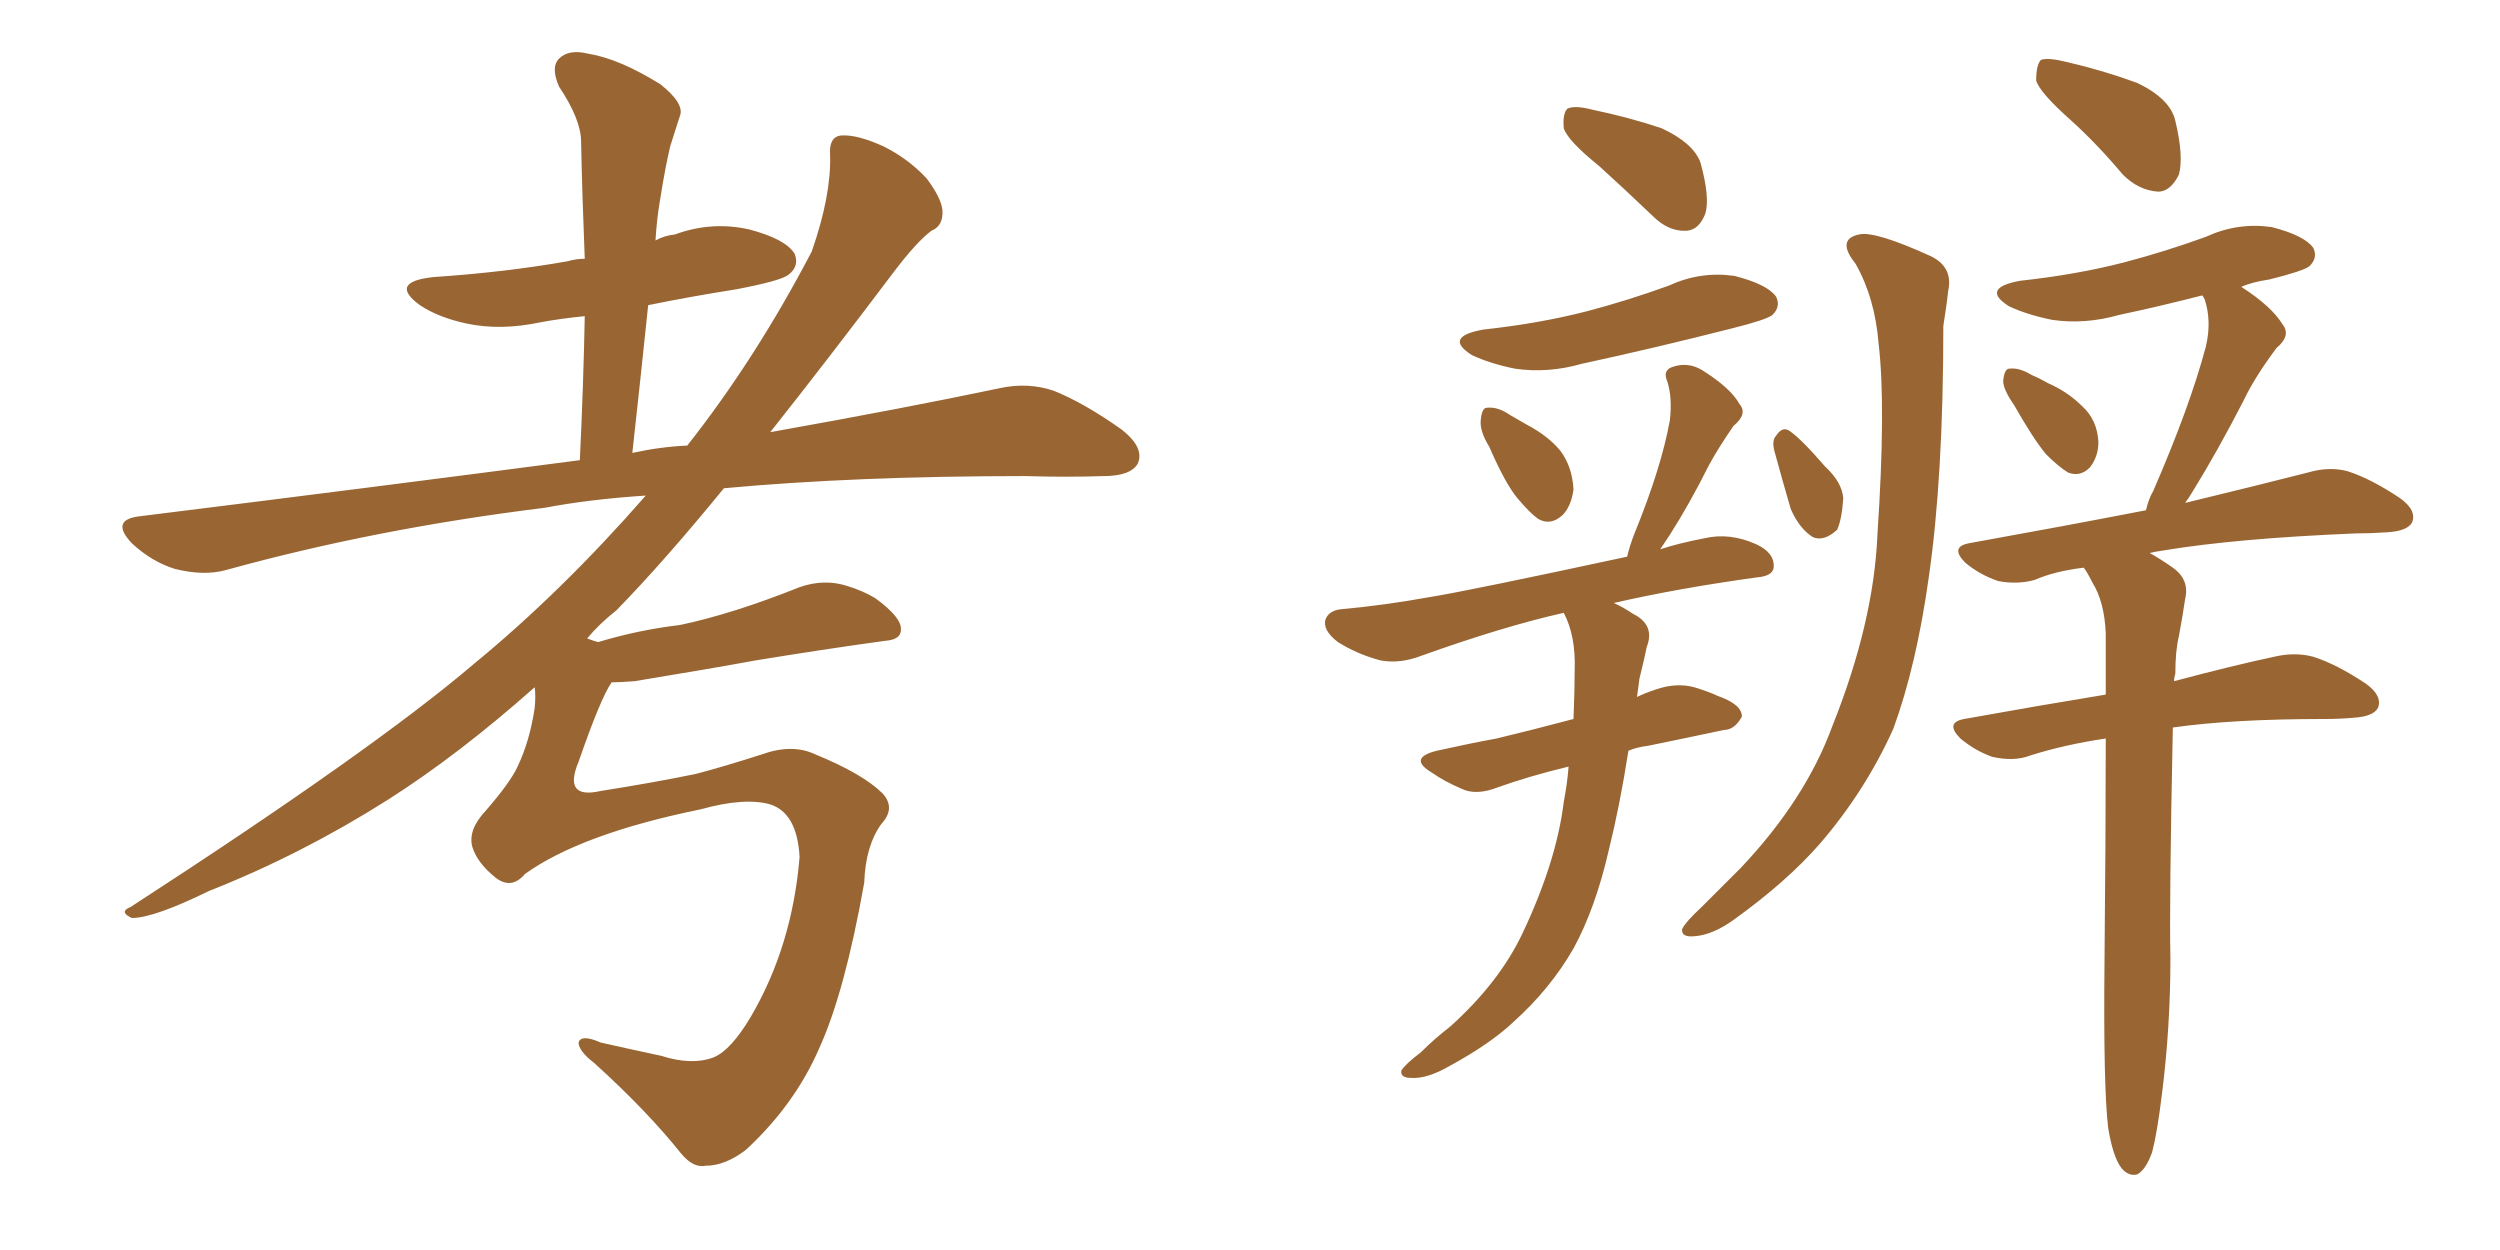 <svg xmlns="http://www.w3.org/2000/svg" xmlns:xlink="http://www.w3.org/1999/xlink" width="300" height="150"><path fill="#996633" padding="10" d="M62.99 104.88L62.99 104.88L62.99 104.88Q61.38 106.79 59.47 105.32L59.47 105.32Q57.28 103.56 56.69 101.66L56.69 101.66Q56.10 99.61 58.30 97.27L58.30 97.27Q61.23 93.90 62.11 91.99L62.11 91.99Q63.57 88.92 64.16 84.96L64.16 84.96Q64.31 83.50 64.16 82.47L64.16 82.47Q55.08 90.53 46.58 95.95L46.58 95.95Q36.18 102.54 25.05 106.93L25.05 106.93Q18.46 110.16 15.82 110.16L15.82 110.16Q14.21 109.42 15.67 108.84L15.67 108.84Q44.82 89.94 56.84 79.69L56.84 79.69Q67.38 71.04 77.49 59.47L77.49 59.47Q70.75 59.91 65.33 60.94L65.33 60.94Q45.12 63.43 27.10 68.41L27.10 68.41Q24.46 69.14 20.95 68.26L20.95 68.26Q18.16 67.38 15.82 65.19L15.82 65.19Q13.18 62.40 16.70 61.96L16.70 61.96Q44.97 58.45 69.58 55.22L69.58 55.22Q70.02 46.00 70.17 37.94L70.17 37.94Q67.24 38.23 64.89 38.67L64.89 38.67Q60.06 39.70 55.96 38.82L55.96 38.82Q52.59 38.09 50.39 36.62L50.39 36.62Q46.58 33.84 52.00 33.25L52.00 33.25Q60.64 32.67 68.12 31.35L68.12 31.35Q69.14 31.05 70.17 31.05L70.17 31.05Q69.87 23.73 69.73 16.99L69.73 16.99Q69.73 14.36 67.09 10.40L67.09 10.40Q66.06 8.06 67.09 7.03L67.09 7.03Q68.26 5.86 70.61 6.45L70.61 6.45Q74.27 7.03 79.25 10.11L79.25 10.11Q82.18 12.45 81.59 13.92L81.59 13.92Q81.01 15.67 80.42 17.58L80.42 17.58Q79.83 20.07 79.25 23.73L79.25 23.73Q78.81 26.22 78.66 28.86L78.66 28.86Q79.69 28.27 81.01 28.13L81.01 28.13Q85.40 26.51 89.94 27.54L89.94 27.54Q94.34 28.71 95.36 30.47L95.36 30.47Q95.95 31.93 94.63 32.96L94.63 32.96Q93.75 33.69 88.33 34.72L88.33 34.72Q82.76 35.60 77.78 36.62L77.78 36.62Q76.90 45.12 75.88 54.35L75.88 54.35Q79.25 53.61 82.47 53.47L82.47 53.47Q90.67 43.07 97.41 30.18L97.41 30.18Q99.76 23.44 99.61 18.60L99.61 18.60Q99.46 16.41 100.93 16.26L100.93 16.26Q102.83 16.11 106.05 17.58L106.05 17.58Q108.98 19.04 111.18 21.39L111.18 21.39Q112.94 23.73 113.09 25.20L113.09 25.20Q113.23 27.10 111.77 27.69L111.77 27.69Q110.01 29.00 107.23 32.67L107.23 32.67Q99.17 43.36 92.43 51.86L92.43 51.86Q108.84 48.93 119.97 46.58L119.97 46.58Q123.34 45.85 126.42 46.88L126.42 46.88Q130.08 48.34 134.62 51.56L134.62 51.56Q137.40 53.76 136.52 55.66L136.52 55.66Q135.64 57.13 132.42 57.13L132.42 57.13Q128.03 57.28 123.05 57.13L123.05 57.13Q102.69 57.13 86.87 58.59L86.87 58.59Q79.69 67.38 73.97 73.24L73.97 73.24Q71.92 74.85 70.46 76.61L70.46 76.61Q71.19 76.90 71.78 77.05L71.78 77.05Q76.61 75.59 81.59 75L81.59 75Q87.89 73.68 95.95 70.46L95.95 70.46Q98.88 69.43 101.66 70.31L101.66 70.31Q103.56 70.90 105.03 71.78L105.03 71.78Q108.25 74.12 108.11 75.59L108.11 75.59Q108.11 76.76 106.20 76.90L106.20 76.90Q98.73 77.93 90.67 79.25L90.67 79.25Q85.11 80.27 76.17 81.74L76.17 81.74Q74.41 81.88 73.39 81.88L73.39 81.88Q72.07 83.79 69.43 91.41L69.43 91.41Q67.53 95.95 72.07 94.92L72.07 94.92Q78.52 93.90 83.50 92.87L83.50 92.87Q86.87 91.99 91.41 90.53L91.41 90.53Q95.07 89.21 97.85 90.53L97.85 90.53Q103.56 92.87 105.91 95.21L105.91 95.21Q107.52 96.97 105.76 98.88L105.76 98.88Q103.86 101.51 103.71 105.91L103.71 105.91Q101.37 119.09 98.29 125.83L98.29 125.83Q95.36 132.57 89.50 137.99L89.50 137.99Q87.01 139.89 84.67 139.89L84.67 139.89Q83.20 140.19 81.74 138.43L81.74 138.43Q77.64 133.30 71.34 127.59L71.34 127.59Q69.43 126.12 69.43 125.10L69.43 125.10Q69.73 124.07 72.07 125.10L72.07 125.10Q75.29 125.83 79.39 126.71L79.39 126.71Q83.06 127.88 85.69 126.86L85.69 126.86Q87.74 125.98 90.09 122.02L90.09 122.02Q95.07 113.53 95.95 102.83L95.95 102.83Q95.65 97.56 92.43 96.53L92.43 96.53Q89.36 95.65 84.08 97.12L84.08 97.12Q69.73 100.05 62.99 104.88ZM191.89 19.92L191.89 19.92Q188.09 16.85 187.65 15.38L187.65 15.38Q187.50 13.62 188.09 13.04L188.09 13.04Q188.96 12.60 191.16 13.18L191.16 13.18Q195.41 14.06 199.37 15.38L199.37 15.38Q203.17 17.14 204.05 19.48L204.05 19.48Q205.22 23.73 204.64 25.63L204.64 25.63Q203.91 27.54 202.44 27.69L202.44 27.69Q200.24 27.83 198.34 25.93L198.34 25.93Q194.97 22.71 191.89 19.92ZM177.98 39.55L177.98 39.55Q184.72 38.82 190.43 37.35L190.43 37.35Q195.41 36.04 200.24 34.28L200.24 34.28Q204.05 32.52 208.15 33.11L208.15 33.11Q212.11 34.13 213.13 35.60L213.13 35.60Q213.72 36.77 212.70 37.79L212.70 37.79Q211.96 38.38 207.86 39.40L207.86 39.40Q198.63 41.75 189.84 43.65L189.84 43.65Q185.74 44.82 181.79 44.24L181.79 44.24Q178.86 43.65 176.66 42.63L176.66 42.63Q173.14 40.43 177.98 39.55ZM178.71 53.61L178.71 53.61Q177.54 51.71 177.69 50.39L177.69 50.39Q177.83 48.93 178.42 48.93L178.42 48.93Q179.74 48.78 181.20 49.80L181.20 49.80Q182.23 50.39 183.25 50.98L183.25 50.98Q185.74 52.29 187.21 54.05L187.21 54.05Q188.67 55.96 188.82 58.74L188.82 58.74Q188.53 60.79 187.50 61.82L187.50 61.82Q186.04 63.13 184.57 62.26L184.57 62.26Q183.54 61.52 182.08 59.77L182.08 59.77Q180.62 58.01 178.71 53.61ZM188.23 91.99L188.23 91.99Q183.40 93.16 179.74 94.48L179.74 94.48Q177.10 95.51 175.34 94.63L175.34 94.63Q173.29 93.75 171.83 92.72L171.83 92.72Q168.90 90.97 172.41 90.09L172.41 90.09Q176.37 89.21 179.59 88.62L179.59 88.62Q183.84 87.60 188.82 86.28L188.82 86.28Q188.96 82.76 188.96 80.42L188.96 80.42Q189.11 76.32 187.65 73.54L187.65 73.54Q180.47 75.15 170.65 78.66L170.65 78.66Q168.02 79.69 165.67 79.25L165.67 79.25Q162.89 78.52 160.55 77.05L160.55 77.05Q158.64 75.59 159.08 74.27L159.08 74.27Q159.52 73.24 160.99 73.10L160.99 73.10Q165.97 72.66 171.68 71.63L171.68 71.63Q176.22 70.90 195.26 66.80L195.26 66.80Q195.56 65.48 196.14 64.01L196.14 64.01Q199.37 56.10 200.39 50.39L200.39 50.39Q200.68 47.75 200.10 45.85L200.10 45.85Q199.51 44.53 200.54 44.09L200.54 44.09Q202.44 43.36 204.20 44.38L204.20 44.38Q207.71 46.58 208.74 48.49L208.74 48.49Q209.77 49.66 208.01 51.12L208.01 51.12Q206.10 53.91 205.08 55.81L205.08 55.81Q202.73 60.50 200.39 64.16L200.39 64.16Q199.80 65.04 199.22 65.92L199.22 65.92Q201.42 65.19 204.49 64.60L204.49 64.60Q207.57 63.87 210.79 65.33L210.79 65.33Q212.99 66.36 212.84 68.12L212.84 68.12Q212.70 69.14 210.79 69.29L210.79 69.29Q201.27 70.61 193.65 72.36L193.65 72.36Q194.68 72.80 196.00 73.68L196.00 73.68Q198.63 75 197.61 77.64L197.61 77.64Q197.31 79.10 196.73 81.45L196.73 81.45Q196.58 82.62 196.44 83.64L196.44 83.64Q197.31 83.20 198.63 82.76L198.63 82.76Q201.12 81.88 203.32 82.47L203.32 82.47Q205.22 83.06 206.10 83.50L206.10 83.50Q209.03 84.52 209.03 85.99L209.03 85.99Q208.15 87.60 206.84 87.60L206.84 87.60Q202.73 88.48 197.75 89.50L197.75 89.50Q196.44 89.65 195.41 90.09L195.41 90.09Q194.38 96.68 193.07 101.95L193.07 101.95Q191.46 108.98 188.82 113.82L188.82 113.82Q186.04 118.65 181.64 122.61L181.64 122.61Q178.86 125.24 174.02 127.88L174.02 127.88Q171.24 129.49 169.34 129.35L169.34 129.35Q168.02 129.35 168.16 128.47L168.16 128.47Q168.60 127.73 170.51 126.27L170.51 126.27Q172.12 124.66 174.02 123.19L174.02 123.19Q179.88 117.92 182.67 112.06L182.67 112.06Q186.77 103.42 187.65 96.24L187.65 96.24Q188.09 93.90 188.23 91.99ZM212.99 54.35L212.99 54.35Q212.55 52.88 213.13 52.29L213.13 52.29Q213.87 51.12 214.75 51.71L214.75 51.71Q216.21 52.73 218.99 55.96L218.99 55.96Q221.04 57.86 221.19 59.77L221.19 59.77Q221.04 62.26 220.46 63.57L220.46 63.57Q218.85 65.04 217.53 64.45L217.53 64.45Q215.92 63.43 214.89 61.08L214.89 61.08Q213.87 57.57 212.99 54.35ZM222.66 31.64L222.66 31.64Q220.31 28.71 223.10 28.13L223.10 28.13Q225 27.69 231.74 30.76L231.74 30.76Q234.38 32.08 233.79 34.86L233.79 34.86Q233.64 36.33 233.20 39.11L233.20 39.11Q233.20 57.28 231.45 69.29L231.45 69.29Q229.98 79.83 227.20 87.45L227.20 87.45Q223.83 94.92 218.41 101.22L218.41 101.22Q214.45 105.76 208.15 110.30L208.15 110.30Q205.52 112.21 203.32 112.35L203.32 112.35Q201.71 112.50 201.86 111.47L201.86 111.47Q202.29 110.60 204.20 108.84L204.20 108.84Q206.54 106.49 208.89 104.15L208.89 104.15Q216.65 95.95 219.87 87.16L219.87 87.16Q224.85 74.71 225.29 64.16L225.29 64.16Q226.32 48.78 225.44 41.31L225.44 41.31Q225 35.74 222.66 31.64ZM248.58 14.50L248.58 14.50Q244.78 11.13 244.34 9.67L244.34 9.67Q244.34 7.76 244.92 7.18L244.92 7.18Q245.80 6.88 248.14 7.47L248.14 7.47Q252.54 8.50 256.49 9.96L256.49 9.96Q260.45 11.87 261.04 14.50L261.04 14.50Q262.06 18.75 261.47 20.95L261.47 20.95Q260.45 23.00 258.98 23.00L258.98 23.00Q256.64 22.85 254.74 20.95L254.74 20.95Q251.66 17.29 248.58 14.50ZM241.70 48.63L241.70 48.63Q240.38 46.73 240.38 45.70L240.38 45.70Q240.53 44.24 241.11 44.24L241.11 44.24Q242.29 44.09 243.75 44.97L243.75 44.97Q244.78 45.41 245.80 46.00L245.80 46.00Q248.14 47.02 249.90 48.78L249.90 48.78Q251.66 50.39 251.81 53.03L251.81 53.03Q251.81 54.79 250.78 56.10L250.78 56.10Q249.61 57.28 248.14 56.69L248.14 56.69Q246.97 55.96 245.51 54.49L245.51 54.49Q244.04 52.73 241.70 48.63ZM252.98 135.35L252.98 135.35L252.98 135.35Q252.39 130.37 252.54 115.43L252.54 115.43Q252.69 100.20 252.69 88.62L252.69 88.62Q247.71 89.36 243.60 90.67L243.60 90.67Q241.70 91.41 239.06 90.82L239.06 90.82Q237.01 90.09 235.25 88.62L235.25 88.62Q233.35 86.72 235.69 86.28L235.69 86.28Q244.63 84.67 252.69 83.35L252.69 83.35Q252.69 79.25 252.69 76.03L252.69 76.03Q252.54 72.22 251.07 69.87L251.07 69.87Q250.49 68.70 250.05 68.12L250.05 68.12Q246.53 68.55 244.19 69.58L244.19 69.58Q242.14 70.17 239.79 69.73L239.79 69.73Q237.60 68.99 235.84 67.53L235.84 67.53Q233.94 65.63 236.28 65.19L236.28 65.19Q247.71 63.13 257.52 61.23L257.52 61.23Q257.81 59.91 258.40 58.89L258.40 58.89Q262.79 48.78 264.70 41.60L264.70 41.60Q265.43 38.53 264.55 35.89L264.55 35.89Q264.40 35.60 264.26 35.45L264.26 35.45Q259.13 36.77 254.30 37.79L254.30 37.79Q250.20 38.96 246.24 38.38L246.24 38.38Q243.31 37.79 241.11 36.77L241.11 36.77Q237.60 34.57 242.43 33.69L242.43 33.69Q249.17 32.96 254.88 31.49L254.88 31.49Q259.86 30.18 264.70 28.42L264.70 28.42Q268.51 26.66 272.61 27.25L272.61 27.25Q276.56 28.27 277.59 29.74L277.59 29.74Q278.17 30.91 277.15 31.93L277.15 31.93Q276.42 32.52 272.31 33.54L272.31 33.54Q270.26 33.84 268.95 34.42L268.95 34.42Q272.61 36.77 273.93 38.96L273.93 38.96Q274.95 40.28 273.19 41.75L273.19 41.75Q270.56 45.26 269.24 48.05L269.24 48.05Q266.16 54.05 263.09 59.03L263.09 59.03Q262.65 59.77 262.21 60.35L262.21 60.35Q271.29 58.15 277.00 56.69L277.00 56.69Q279.49 55.96 281.69 56.54L281.69 56.54Q284.47 57.42 287.99 59.77L287.99 59.77Q290.04 61.23 289.45 62.70L289.45 62.70Q288.87 63.72 286.52 63.87L286.52 63.87Q284.62 64.01 282.71 64.01L282.71 64.01Q268.36 64.60 259.57 66.06L259.57 66.06Q258.54 66.21 257.96 66.36L257.96 66.36Q259.28 67.09 260.74 68.12L260.74 68.12Q262.79 69.58 262.21 71.92L262.21 71.92Q261.91 73.97 261.47 76.32L261.47 76.32Q261.04 78.08 261.04 80.86L261.04 80.86Q260.89 81.30 260.89 81.74L260.89 81.74Q268.07 79.83 272.90 78.81L272.90 78.81Q275.39 78.22 277.59 78.81L277.59 78.81Q280.37 79.69 283.89 82.03L283.89 82.03Q285.94 83.50 285.35 84.96L285.35 84.96Q284.77 85.99 282.42 86.13L282.42 86.13Q280.81 86.28 278.91 86.28L278.91 86.28Q267.92 86.28 260.74 87.30L260.74 87.30Q260.30 108.69 260.45 114.99L260.45 114.99Q260.45 123.34 259.42 131.40L259.42 131.40Q258.84 136.08 258.25 138.28L258.25 138.28Q257.52 140.33 256.49 140.92L256.49 140.92Q255.47 141.21 254.59 140.19L254.59 140.19Q253.56 138.87 252.98 135.35Z"/></svg>